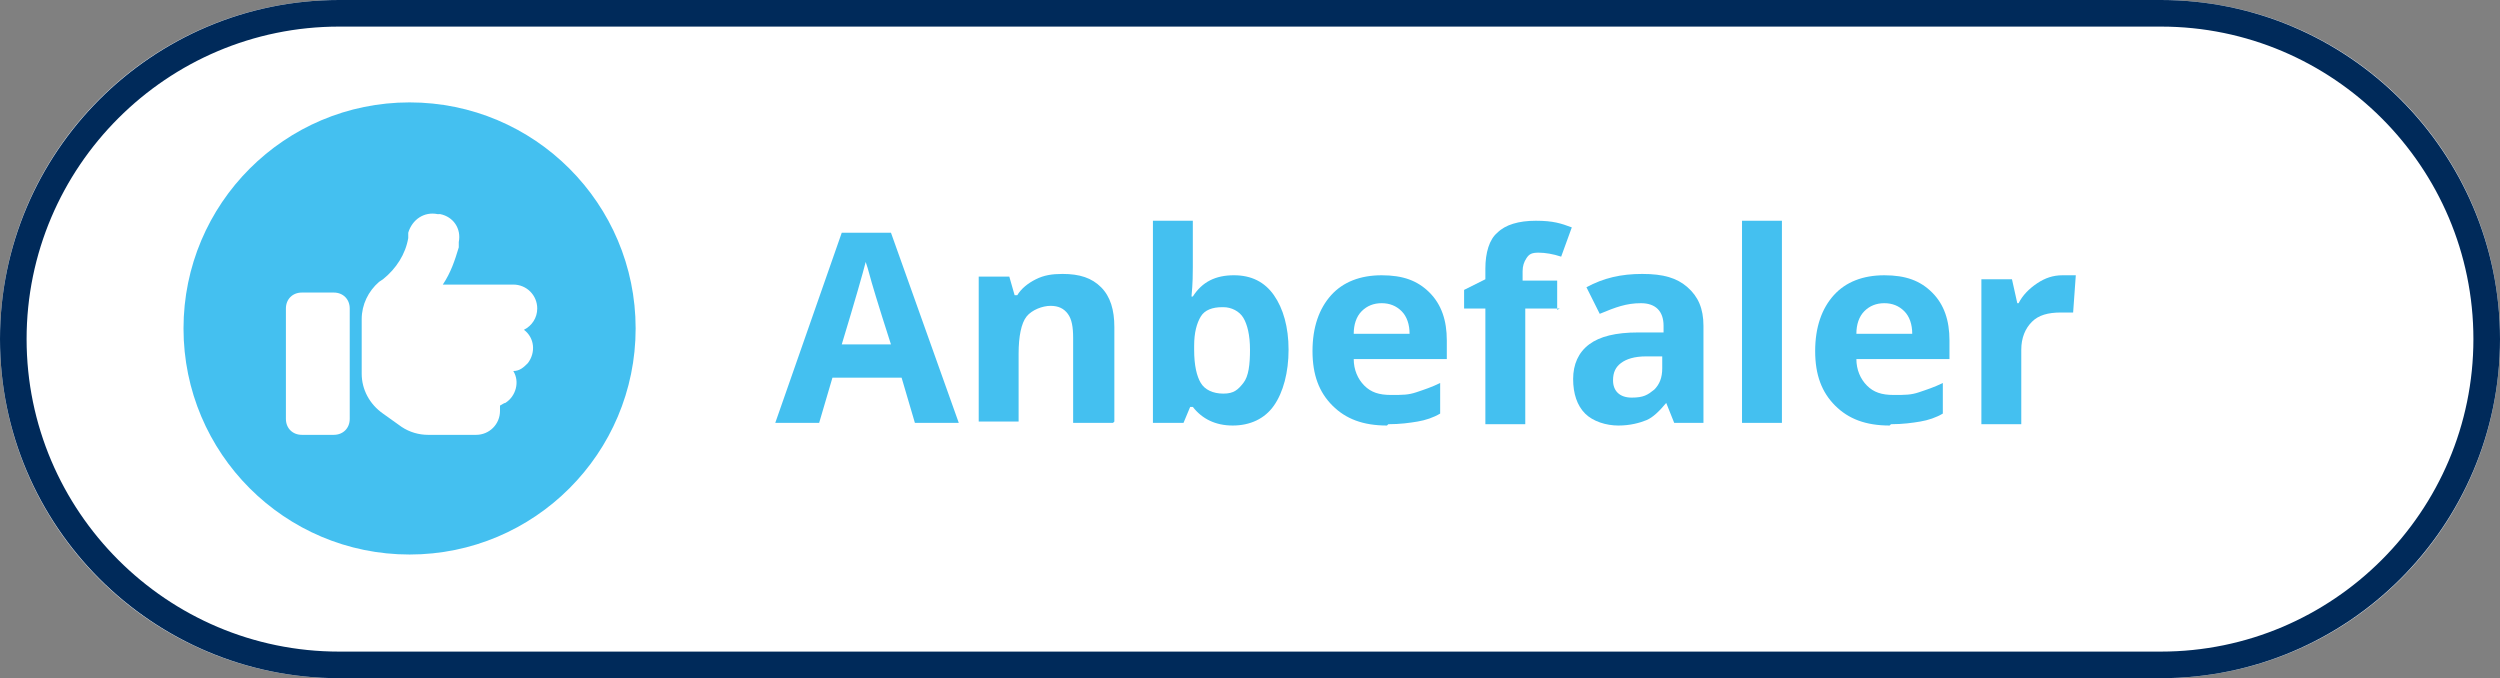 <svg xmlns="http://www.w3.org/2000/svg" id="Lag_1" viewBox="0 0 188 51"><rect x="0" y="0" width="188" height="51" fill="#808080" stroke="none"/><defs><style> .st0 { fill: #fff; } .st1 { fill: none; stroke: #002a5a; stroke-width: 2px; } .st2 { isolation: isolate; } .st3 { fill: #44c0f0; } </style></defs><g><path class="st0" d="M25.5,0h137C176.6,0,188,11.4,188,25.5h0c0,14.1-11.4,25.5-25.5,25.5H25.5C11.4,51,0,39.6,0,25.5h0C0,11.4,11.4,0,25.5,0Z"></path><path class="st1" d="M25.5,1h137c13.5,0,24.5,11,24.5,24.5h0c0,13.5-11,24.5-24.5,24.5H25.5c-13.5,0-24.5-11-24.5-24.5h0C1,12,12,1,25.5,1Z"></path></g><g><g class="st2"><g class="st2"><path class="st3" d="M68.8,31.8l-1-3.4h-5.2l-1,3.4h-3.3l5-14.3h3.7l5.1,14.3h-3.3ZM67,25.9c-1-3.1-1.5-4.8-1.6-5.2s-.2-.7-.3-1c-.2.8-.8,2.9-1.8,6.2h3.7Z"></path><path class="st3" d="M83.7,31.8h-3v-6.4c0-.8-.1-1.4-.4-1.8s-.7-.6-1.3-.6-1.4.3-1.8.8-.6,1.5-.6,2.8v5.1h-3v-10.9h2.3l.4,1.4h.2c.3-.5.8-.9,1.4-1.2s1.2-.4,2-.4c1.3,0,2.2.3,2.9,1s1,1.7,1,3v7.1Z"></path><path class="st3" d="M92.8,20.7c1.3,0,2.3.5,3,1.5.7,1,1.1,2.4,1.1,4.1s-.4,3.2-1.1,4.2-1.8,1.5-3.1,1.5-2.3-.5-3-1.4h-.2l-.5,1.2h-2.3v-15.2h3v3.5c0,.4,0,1.2-.1,2.2h.1c.7-1.1,1.7-1.6,3.1-1.6ZM91.9,23.1c-.7,0-1.3.2-1.6.7s-.5,1.2-.5,2.2v.3c0,1.2.2,2,.5,2.5s.9.8,1.7.8,1.1-.3,1.5-.8.5-1.4.5-2.5-.2-1.9-.5-2.4-.9-.8-1.5-.8Z"></path><path class="st3" d="M104.3,32c-1.8,0-3.1-.5-4.1-1.5-1-1-1.5-2.3-1.5-4.1s.5-3.2,1.4-4.2c.9-1,2.2-1.5,3.8-1.5s2.7.4,3.6,1.3,1.3,2.1,1.3,3.6v1.4h-7c0,.8.3,1.5.8,2s1.1.7,2,.7,1.3,0,1.9-.2,1.2-.4,1.8-.7v2.3c-.5.3-1.1.5-1.7.6-.6.1-1.3.2-2.2.2ZM103.9,22.8c-.6,0-1.1.2-1.5.6-.4.4-.6,1-.6,1.7h4.2c0-.7-.2-1.3-.6-1.7s-.9-.6-1.5-.6Z"></path><path class="st3" d="M117.3,23.2h-2.6v8.7h-3v-8.7h-1.6v-1.4l1.6-.8v-.8c0-1.2.3-2.2.9-2.7.6-.6,1.6-.9,2.9-.9s1.9.2,2.7.5l-.8,2.2c-.6-.2-1.2-.3-1.7-.3s-.7.1-.9.4c-.2.3-.3.6-.3,1v.7h2.6v2.2Z"></path><path class="st3" d="M125.9,31.8l-.6-1.5h0c-.5.6-1,1.1-1.5,1.3-.5.2-1.2.4-2.1.4s-1.9-.3-2.5-.9c-.6-.6-.9-1.5-.9-2.6s.4-2,1.2-2.6,2-.9,3.7-.9h1.9v-.5c0-1.1-.6-1.7-1.7-1.7s-1.9.3-3.1.8l-1-2c1.3-.7,2.6-1,4.2-1s2.6.3,3.4,1,1.2,1.6,1.2,2.9v7.3h-2.1ZM125,26.8h-1.2c-.9,0-1.5.2-1.9.5-.4.3-.6.7-.6,1.3,0,.8.5,1.3,1.4,1.3s1.2-.2,1.7-.6c.4-.4.6-.9.6-1.6v-.9Z"></path><path class="st3" d="M134,31.8h-3v-15.2h3v15.2Z"></path><path class="st3" d="M142.1,32c-1.8,0-3.1-.5-4.1-1.5-1-1-1.5-2.3-1.5-4.1s.5-3.2,1.4-4.2c.9-1,2.2-1.5,3.8-1.5s2.7.4,3.6,1.3,1.3,2.1,1.3,3.6v1.4h-7c0,.8.3,1.5.8,2s1.1.7,2,.7,1.3,0,1.9-.2,1.2-.4,1.8-.7v2.3c-.5.3-1.1.5-1.7.6-.6.1-1.3.2-2.2.2ZM141.7,22.8c-.6,0-1.1.2-1.5.6-.4.4-.6,1-.6,1.7h4.2c0-.7-.2-1.3-.6-1.7s-.9-.6-1.5-.6Z"></path><path class="st3" d="M155.1,20.7c.4,0,.7,0,1,0l-.2,2.8c-.2,0-.5,0-.9,0-1,0-1.7.2-2.2.7-.5.5-.8,1.2-.8,2.1v5.6h-3v-10.9h2.3l.4,1.8h.1c.3-.6.8-1.1,1.4-1.5s1.2-.6,1.9-.6Z"></path></g></g><g><circle class="st3" cx="30.8" cy="24.7" r="17"></circle><path class="st0" d="M33.1,16.1c1,.2,1.6,1.1,1.4,2.1,0,0,0,0,0,0v.4c-.3,1-.6,1.9-1.2,2.8h5.3c1,0,1.8.8,1.8,1.8,0,.7-.4,1.3-1,1.6.8.6.9,1.7.3,2.5-.3.3-.6.6-1.1.6.5.8.2,1.9-.6,2.4-.1,0-.2.1-.4.2,0,.1,0,.3,0,.4,0,1-.8,1.8-1.8,1.8h-3.6c-.7,0-1.4-.2-2-.6l-1.4-1c-1-.7-1.6-1.8-1.6-3v-4.1c0-1.1.5-2.1,1.3-2.8l.3-.2c1-.8,1.7-1.9,1.9-3.1v-.4c.3-1,1.2-1.6,2.2-1.4ZM22.7,22h2.4c.7,0,1.2.5,1.2,1.2,0,0,0,0,0,0v8.3c0,.7-.5,1.2-1.2,1.2h-2.4c-.7,0-1.2-.5-1.2-1.2,0,0,0,0,0,0v-8.3c0-.7.5-1.2,1.2-1.2Z"></path></g></g></svg>